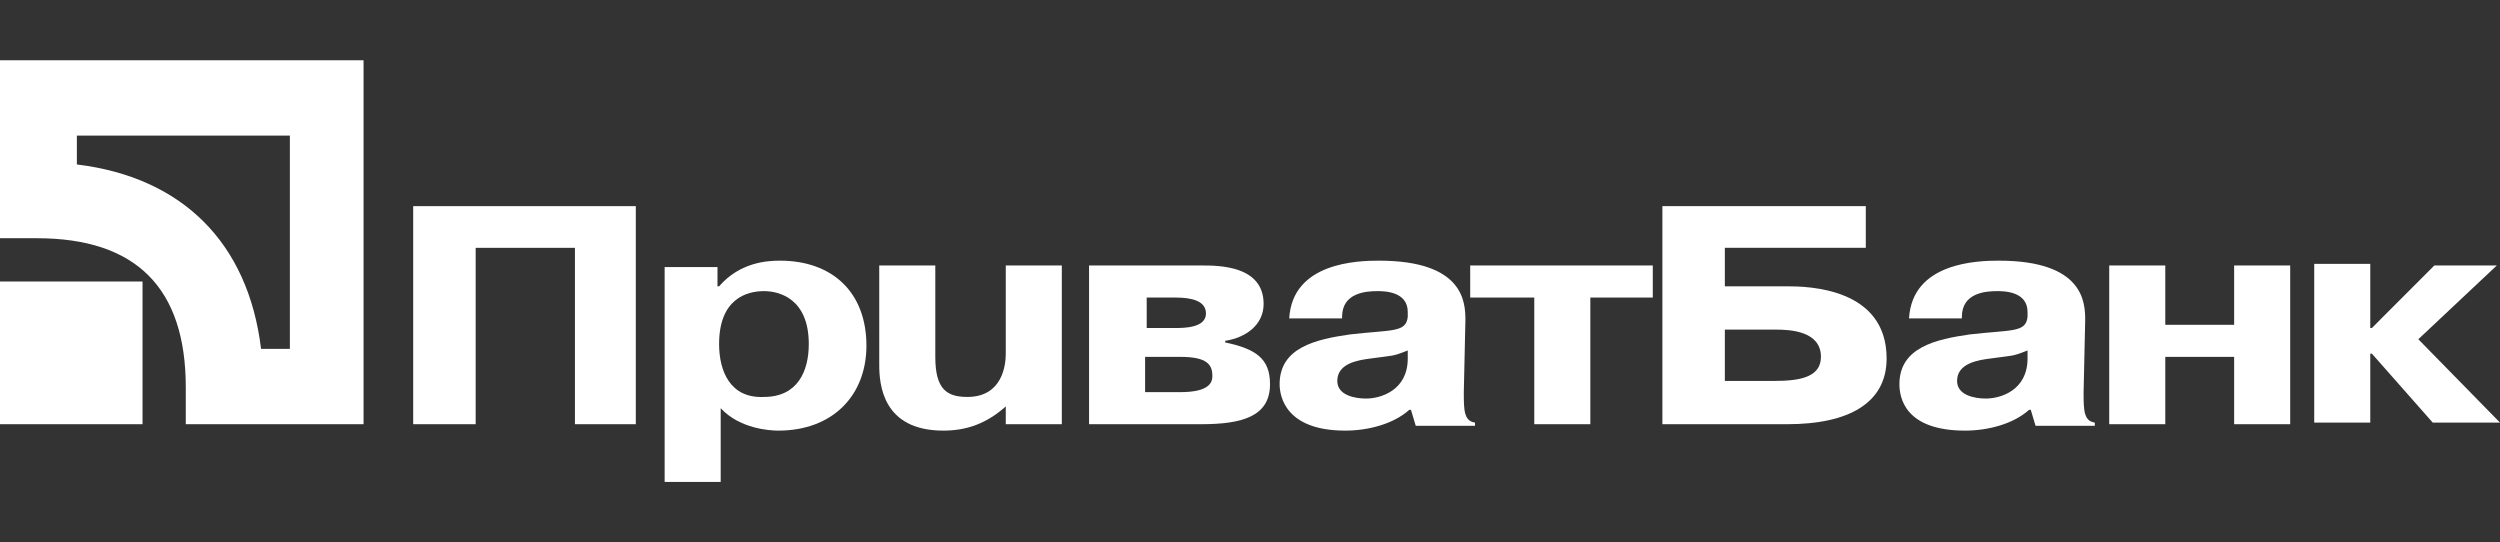 <svg width="166" height="36" viewBox="0 0 166 36" fill="none" xmlns="http://www.w3.org/2000/svg">
<rect x="0" y="0" width="166" height="36" fill="#333333" stroke="none"/>
<path d="M27.436 28.167V13.688H42.218V28.167H38.177V16.456H31.584V28.167H27.436Z" fill="white"/>
<path d="M47.748 22.844C47.748 19.863 49.555 19.331 50.725 19.331C51.789 19.331 53.703 19.863 53.703 22.844C53.703 24.654 52.958 26.357 50.725 26.357C48.492 26.464 47.748 24.654 47.748 22.844ZM44.132 17.627V32H47.854V27.103C49.13 28.487 51.151 28.593 51.682 28.593C55.298 28.593 57.531 26.251 57.531 22.951C57.531 19.437 55.298 17.308 51.789 17.308C50.938 17.308 49.13 17.414 47.748 19.011H47.641V17.734H44.132V17.627Z" fill="white"/>
<path d="M66.889 26.89C65.507 28.167 64.124 28.593 62.636 28.593C58.594 28.593 58.382 25.506 58.382 24.228V17.627H62.104V23.696C62.104 25.825 62.848 26.357 64.231 26.357C66.57 26.357 66.783 24.228 66.783 23.483V17.627H70.505V28.167H66.783V26.89H66.889Z" fill="white"/>
<path d="M76.035 19.757H78.055C79.118 19.757 80.076 19.97 80.076 20.821C80.076 21.779 78.587 21.779 78.055 21.779H76.141V19.757H76.035ZM72.313 17.627V28.167H79.757C82.522 28.167 84.329 27.635 84.329 25.506C84.329 23.802 83.372 23.163 81.352 22.738V22.631C82.734 22.418 83.904 21.567 83.904 20.183C83.904 17.627 80.926 17.627 79.757 17.627H72.313ZM76.035 23.696H78.374C80.182 23.696 80.501 24.228 80.501 24.973C80.501 25.399 80.288 26.038 78.374 26.038H76.035V23.696Z" fill="white"/>
<path d="M93.475 23.802C93.475 25.932 91.667 26.464 90.71 26.464C89.965 26.464 88.796 26.251 88.796 25.293C88.796 24.122 90.178 23.909 91.029 23.802C92.518 23.589 92.411 23.696 93.475 23.27V23.802ZM89.115 21.034C89.115 19.437 90.71 19.331 91.454 19.331C91.88 19.331 93.475 19.331 93.475 20.715C93.475 20.821 93.475 20.928 93.475 21.034C93.368 22.099 92.411 21.886 89.646 22.205C87.413 22.525 84.967 23.057 84.967 25.506C84.967 26.357 85.393 28.593 89.327 28.593C90.816 28.593 92.518 28.167 93.581 27.209H93.687L94.006 28.274H97.941V28.061C97.197 27.954 97.197 27.209 97.197 26.038L97.303 21.247C97.303 20.076 97.197 17.308 91.561 17.308C90.178 17.308 85.818 17.414 85.605 21.141H89.115V21.034Z" fill="white"/>
<path d="M97.622 19.757V17.627H109.745V19.757H105.598V28.167H101.876V19.757H97.622Z" fill="white"/>
<path d="M114.53 21.886H117.933C118.89 21.886 120.911 21.992 120.911 23.696C120.911 25.08 119.422 25.293 117.827 25.293H114.53V21.886ZM114.53 16.456H123.889V13.688H110.383V28.167H118.678C122.719 28.167 125.271 26.783 125.271 23.802C125.271 19.118 120.06 19.011 118.678 19.011H114.53V16.456Z" fill="white"/>
<path d="M134.629 23.802C134.629 25.932 132.821 26.464 131.864 26.464C131.12 26.464 129.95 26.251 129.95 25.293C129.95 24.122 131.332 23.909 132.183 23.802C133.672 23.589 133.566 23.696 134.629 23.27V23.802ZM130.269 21.034C130.269 19.437 131.864 19.331 132.609 19.331C133.034 19.331 134.629 19.331 134.629 20.715C134.629 20.821 134.629 20.928 134.629 21.034C134.523 22.099 133.566 21.886 130.801 22.205C128.568 22.525 126.122 23.057 126.122 25.506C126.122 26.357 126.441 28.593 130.482 28.593C131.971 28.593 133.672 28.167 134.735 27.209H134.842L135.161 28.274H139.095V28.061C138.351 27.954 138.351 27.209 138.351 26.038L138.457 21.247C138.457 20.076 138.351 17.308 132.715 17.308C131.332 17.308 126.972 17.414 126.76 21.141H130.269V21.034Z" fill="white"/>
<path d="M143.775 28.167H140.053V17.627H143.775V21.567H148.347V17.627H152.069V28.167H148.347V23.696H143.775V28.167Z" fill="white"/>
<path d="M161.64 17.627H165.787L160.577 22.525L166 28.061H161.534L157.493 23.483H157.386V28.061H153.664V17.521H157.386V21.779H157.493L161.64 17.627Z" fill="white"/>
<path d="M9.464 18.692H0V28.167H9.464V18.692Z" fill="white"/>
<path d="M0 4V15.818H2.446C9.039 15.818 12.336 19.118 12.336 25.719V28.167H24.14V4H0ZM19.248 9.004C19.248 12.198 19.248 19.97 19.248 23.163C18.397 23.163 18.184 23.163 17.334 23.163C16.483 16.137 12.123 11.772 5.104 10.92C5.104 10.068 5.104 9.856 5.104 9.004C8.295 9.004 15.951 9.004 19.248 9.004Z" fill="white"/>
</svg>
